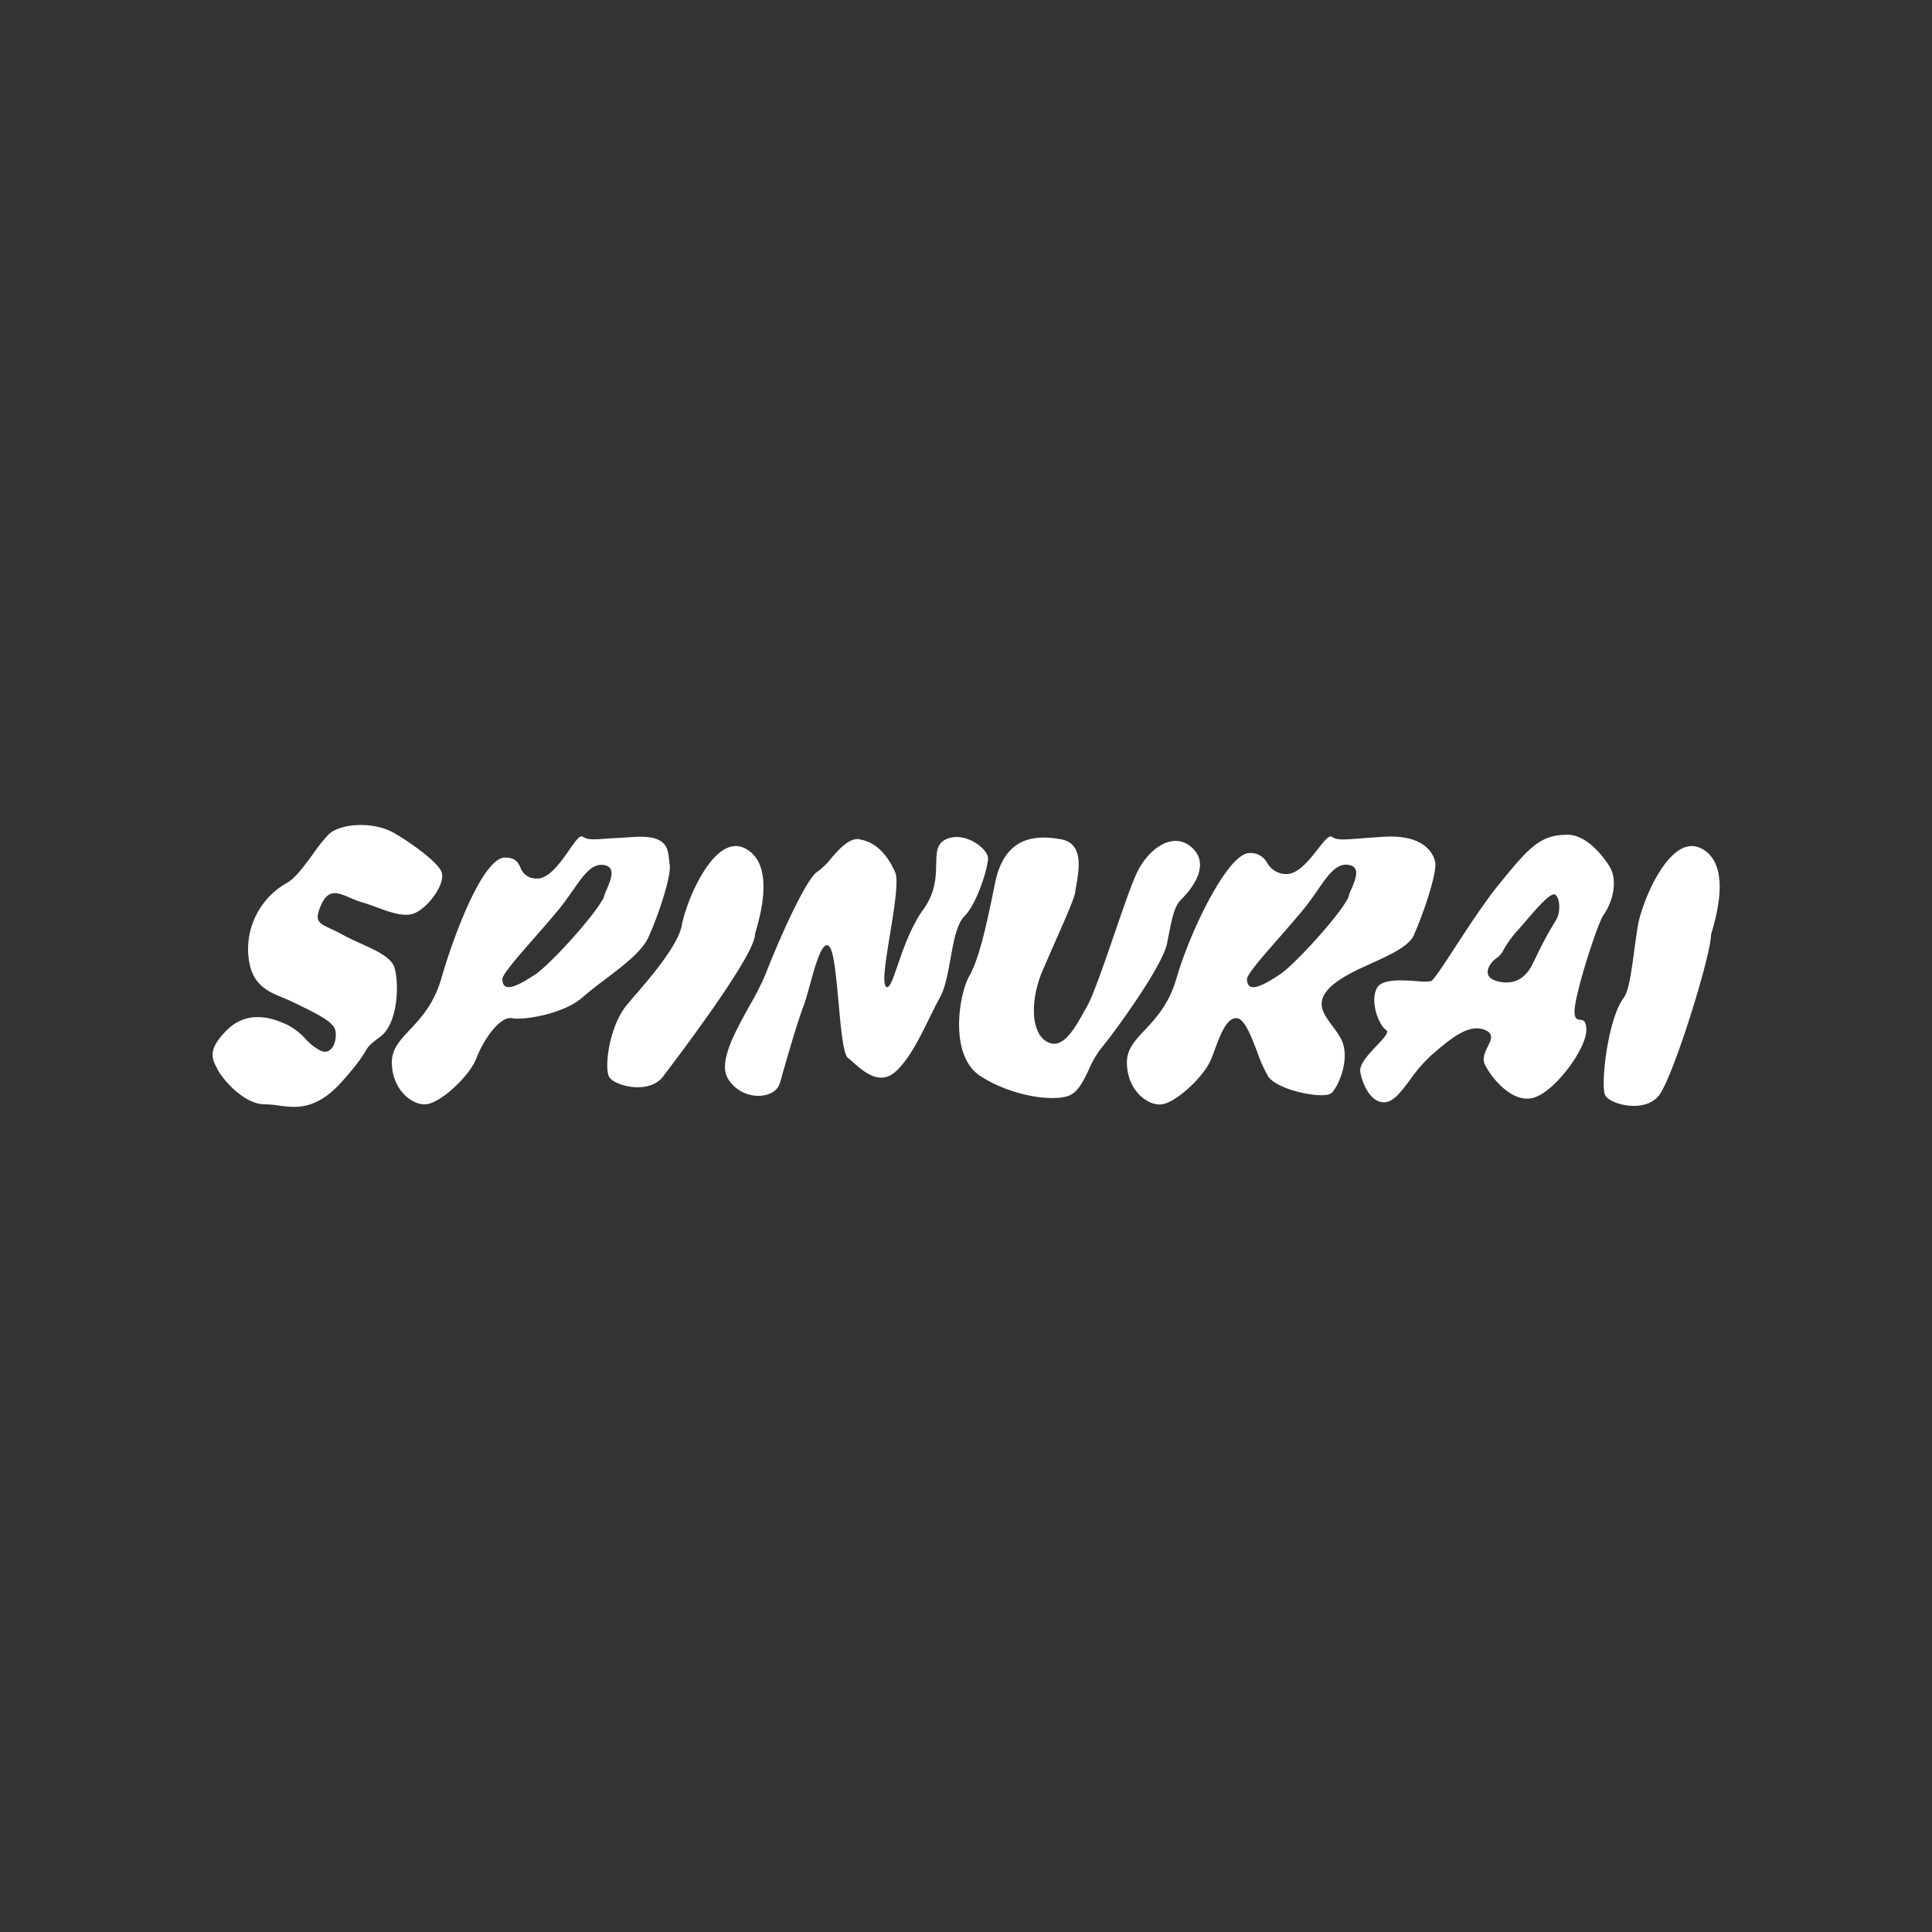<svg id="Layer_1" data-name="Layer 1" xmlns="http://www.w3.org/2000/svg" viewBox="0 0 500 500"><rect x="0" y="0" width="500" height="500" fill="#333333" stroke="none"/><defs><style>.cls-1{fill:#fff;}</style></defs><title>3698_500x500_dark</title><path class="cls-1" d="M85,216c3-3,12.19-3.62,17.68,0,1.83,1,10.36,6.62,11.58,9.63s-3.66,9.63-7.32,10.83c-2.64.88-6.24-.46-9.64-1.72-1.24-.47-2.5-.9-3.77-1.28a25.16,25.16,0,0,1-2.94-1.12c-3-1.3-5.56-2.41-7.42,1.72-1.93,4.28-.81,4.8,2.46,6.32.86.4,1.88.87,3,1.5,1.59.88,3.28,1.65,4.92,2.39,4,1.82,7.62,3.48,8.49,6,1.22,3.61,1.22,14.45-3.66,18.06-2.85,2.11-3.1,2.53-3.81,3.74s-1.78,3-5.94,7.7c-6.77,7.64-12,6.95-16.63,6.33a26.73,26.73,0,0,0-3.49-.31c-5.48,0-11-6.62-12.19-9l-.24-.47c-1.18-2.26-2.46-4.7,2.68-9.77,5.49-5.41,12.19-3,15.85-1.2a17.33,17.33,0,0,1,4.49,3.54,12.87,12.87,0,0,0,4,3.08c3,1.21,4.27-3,3.66-5.42-.54-2.14-4.94-4.28-9.33-6.42l-1.65-.8c-.82-.41-1.68-.76-2.55-1.12-4.23-1.75-8.52-3.52-9-11.52A19.67,19.67,0,0,1,74,228.64c2.28-1.13,4.79-4.59,7.1-7.76A42.61,42.61,0,0,1,85,216Zm137.49,1.26c4.26.6,7.31,4.21,9.14,8.42,1,1.88-.15,9.12-1.28,16-1.05,6.34-2,12.36-1.16,13.52s1.74-1.39,3.08-5.27c1.46-4.25,3.48-10.13,6.67-14.54s3.29-8.54,3.35-11.8c.06-2.93.1-5.17,2.41-6.32,4.88-2.4,11,2.41,11,4.82s-2.81,11.76-6.09,15c-2,2-2.8,6.47-3.62,11-.68,3.79-1.37,7.62-2.75,10.08-.83,1.48-1.71,3.27-2.64,5.17h0c-2.5,5.09-5.4,11-8.94,14.09-4.06,3.5-8.12-.08-10.77-2.42-.54-.47-1-.89-1.42-1.2-1.23-.91-1.84-7.6-2.45-14.34s-1.22-13.36-2.43-14.55c-1.74-1.73-3.49,4.56-5,10-.6,2.18-1.17,4.24-1.7,5.61-1.59,4.21-4.13,13-5.55,18h0v0l-.53,1.83c-1.22,4.22-9.75,4.82-13.41-1.2-2.56-4.21,1.74-11.95,5.6-18.9a73.66,73.66,0,0,0,4.15-8.19c3-7.83,10.37-24.68,13.41-26.49a17.26,17.26,0,0,0,3.49-3.39c2.24-2.57,4.74-5.42,7.48-5Zm52.08-.06c5.89,1.06,4.73,7.69,3.94,12.15-.11.61-.21,1.19-.28,1.7-.28,1.65-2.75,7.26-5.27,12.95-1.1,2.5-2.2,5-3.27,7.51-3,7.23-3,15.66,1.22,18.06,4,2.28,7-3,9.87-8.15l.5-.88c1.68-3,4.49-11.16,7.18-19,2.17-6.31,4.26-12.38,5.62-15.34,3-6.62,9.75-11.44,14.63-6.62s-1.22,11.44-3.05,13.24-2.34,4.9-3.4,10.15l-.26,1.29c-1.22,6-14,23.48-17.07,27.09a25.71,25.71,0,0,0-3.11,5.39c-1.34,2.82-2.65,5.58-4.81,6.65-3.66,1.81-14.63.6-23.16-4.82s-5.49-21.67-3.05-25.88,4.27-12,6.7-24.08S267.82,216,274.52,217.2Zm165.8,2.41c7.72,4.1,3.87,17.36,2.54,21.93l-.1.34c0,5.42-9.75,36.72-13.41,41.54s-12.8,2.41-14,0,.61-19.67,4.87-25.28c1.25-1.65,1.93-6.67,2.63-11.8.32-2.37.64-4.77,1-6.87C425.08,232.85,432.39,215.39,440.32,219.61Zm-245,22.27c0,5.42-20.12,31.91-23.77,36.72s-12.8,2.41-14,0,0-12.44,4.26-18.06c.36-.47,1.09-1.31,2-2.4,3.92-4.5,11.61-13.34,12.59-18.67,1.22-6.62,8.54-24.08,16.46-19.86,7.72,4.1,3.87,17.35,2.54,21.93Zm221.27-17.46c1.83,3,1.22,8.43-1.83,12.64-1.83,3.33-7.32,20.47-7.32,24.69,0,2,.72,2.1,1.45,2.17s1.6.15,1.6,2.64c0,4.82-7.92,15.65-13.41,17.46s-11-4.82-12.8-8.43c-.83-1.64,0-3.29.71-4.76.87-1.77,1.61-3.28-.71-4.27-4.27-1.8-9.14,2.41-14,6.62a39.32,39.32,0,0,0-5.39,6.24c-2.17,2.91-4.08,5.46-6.19,5.8-3.66.61-6.09-4.21-6.71-7.82-.32-1.95,2.17-4.59,4.26-6.8,1.8-1.9,3.3-3.48,2.45-4-1.83-1.2-4.27-7.22-2.44-10.83,1.27-2.51,6.64-2.12,10.42-1.85a13.79,13.79,0,0,0,3.6,0c.67-.22,3.07-3.89,6.15-8.62,3.66-5.61,8.28-12.69,12.14-17.27,7.31-9,10.23-12,17.07-12,4.87,0,9.14,5.42,11,8.43Zm-21.71,13.9c-.68.78-1.37,1.58-2.07,2.36a28.31,28.31,0,0,0-3.77,5.17,5.09,5.09,0,0,1-1.71,2.05c-1.83,1.2-4.27,4.82,0,6s7.31-.6,9.14-4.21l1-2h0a95.75,95.75,0,0,1,5.1-9.45c1.22-1.81,1.22-5.42,0-6.62-1-1-4.19,2.63-7.69,6.67ZM366,241.88c-1.36,3-6,5.13-10.85,7.33-3.82,1.73-7.8,3.53-10.48,5.91-4.56,4.06-2.3,7.1.15,10.39a25,25,0,0,1,2.29,3.46c2.44,4.82-.61,12-2.44,13.84s-14-.6-16.46-4.21a36.93,36.93,0,0,1-2.81-6.27c-1.56-4.09-3.22-8.4-5.11-8.78-2.72-.53-4.47,4.19-6.11,8.64h0l-.6,1.6c-1.83,4.81-9.14,11.43-12.8,12s-9.14-3.62-9.14-10.84c0-3.44,2.07-5.65,4.64-8.39,2.82-3,6.24-6.66,8.16-13.28,3.66-12.64,13.41-32.51,18.9-32.51a4.87,4.87,0,0,1,4.62,2.56,5.63,5.63,0,0,0,4.52,2.86c3.26.36,6.31-3.54,8.62-6.51,1.59-2,2.83-3.61,3.57-3.12,1.36.89,2.73.79,7.37.43,2-.16,4-.31,6-.43,9.75-.61,12.8,3.61,13.41,6.62.4,3-3.05,13.24-5.49,18.66Zm-16.29-11.69c1.1-2.6,2.51-5.91-.77-6.37-3.1-.44-5.24,2.62-8,6.63-1.05,1.51-2.21,3.16-3.54,4.81-1.63,2-3.8,4.48-6,7-4.34,4.95-8.68,9.9-8.68,11.11,0,4.21,4.88,1.2,8.54-1.21s15.24-15,17.68-19.86A15.85,15.85,0,0,1,349.66,230.19ZM164.19,216.6c8.3-.52,8.66,2.9,8.95,5.78.06.5.11,1,.19,1.44.41,3-3,13.24-5.48,18.66-1.66,3.69-6.14,7.1-10.76,10.61-2.17,1.64-4.36,3.31-6.31,5-4.88,4.34-15.24,6-18.29,5.42s-7.31,5.42-9.14,10.24-9.14,11.43-12.8,12-9.14-3.62-9.14-10.84c0-3.44,2.07-5.65,4.64-8.39,2.82-3,6.24-6.66,8.16-13.28,3.66-12.64,11-31.3,16.46-31.3,2.78,0,3.37,1.23,4,2.53a4.21,4.21,0,0,0,3.94,2.88c3.28.36,6.34-4,8.67-7.33,1.56-2.24,2.79-4,3.52-3.5,1.36.9,2.73.79,7.37.43C159.74,216.9,161.71,216.75,164.19,216.6Zm-15.95,13.85c-1.06,1.51-2.22,3.16-3.55,4.81-1.63,2-3.8,4.48-6,7-4.34,4.95-8.67,9.89-8.67,11.1,0,4.21,4.87,1.2,8.53-1.2s15.24-15,17.68-19.87a14.71,14.71,0,0,1,.78-2.06c1.09-2.6,2.5-5.9-.78-6.37-3.1-.43-5.23,2.62-8,6.63Z"/></svg>